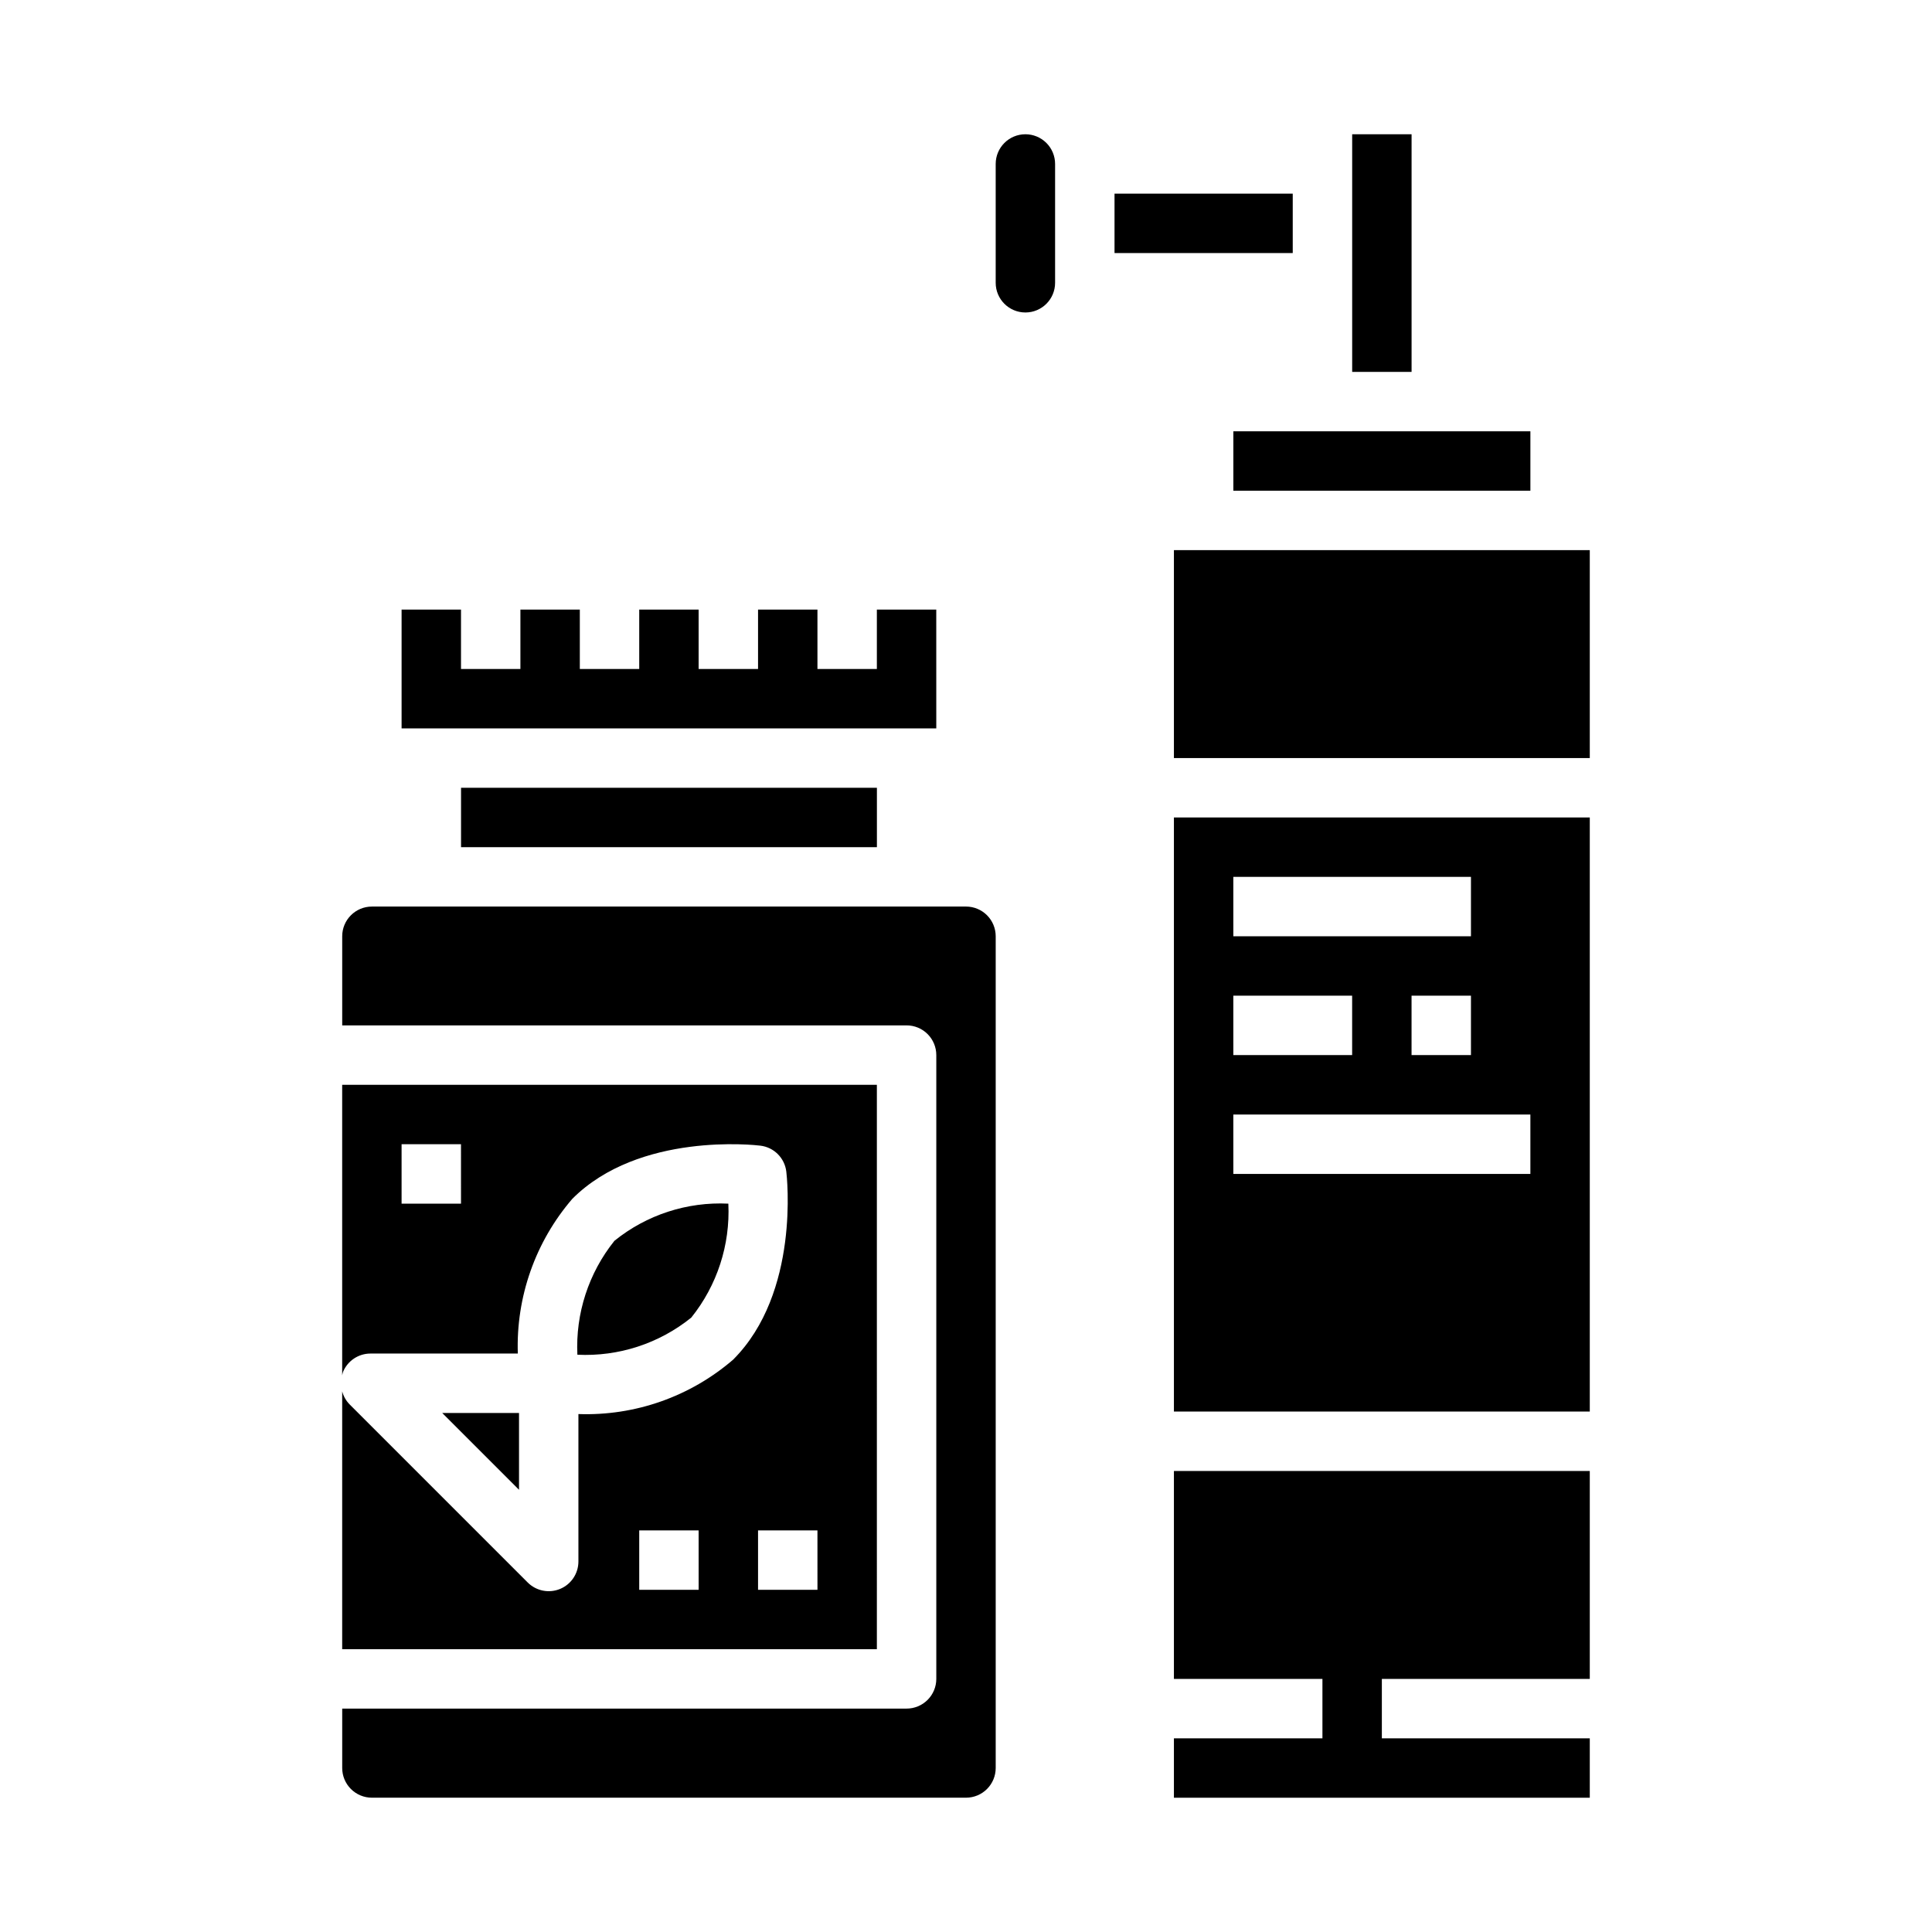 <?xml version="1.0" encoding="UTF-8"?>
<!-- Uploaded to: ICON Repo, www.svgrepo.com, Generator: ICON Repo Mixer Tools -->
<svg fill="#000000" width="800px" height="800px" version="1.1" viewBox="144 144 512 512" xmlns="http://www.w3.org/2000/svg">
 <g>
  <path d="m261.19 518.45 20.355 20.355v-20.355z"/>
  <path d="m376.38 431.49h-141.7v76.996c0.055-0.312 0.133-0.621 0.227-0.922 1.219-2.941 4.09-4.859 7.273-4.859h39.047c-0.5-15 4.66-29.637 14.453-41.012 17.727-17.742 48.523-14.25 49.828-14.082 3.602 0.434 6.438 3.269 6.871 6.871 0.156 1.301 3.652 32.094-14.082 49.828v0.004c-11.367 9.801-26.012 14.953-41.012 14.426v39.07c0 3.184-1.918 6.055-4.859 7.273-2.941 1.215-6.328 0.543-8.578-1.707l-47.234-47.234c-0.926-0.953-1.594-2.129-1.934-3.414v68.328h141.7zm-110.21 31.488h-15.746v-15.746h15.742zm62.977 102.34h-15.746v-15.746h15.742zm31.488 0h-15.746v-15.746h15.742z"/>
  <path d="m337.02 462.98c-10.93-0.535-21.672 2.965-30.184 9.84-6.844 8.531-10.34 19.27-9.824 30.195 10.93 0.535 21.672-2.969 30.184-9.84 6.844-8.531 10.34-19.27 9.824-30.195z"/>
  <path d="m400 384.25h-157.44c-4.348 0-7.871 3.523-7.871 7.871v23.617h149.57c2.09 0 4.09 0.828 5.566 2.305 1.477 1.477 2.305 3.481 2.305 5.566v165.31c0 2.09-0.828 4.09-2.305 5.566-1.477 1.477-3.477 2.309-5.566 2.309h-149.57v15.742c0 2.09 0.828 4.09 2.305 5.566 1.477 1.477 3.477 2.305 5.566 2.305h157.44c2.086 0 4.09-0.828 5.566-2.305 1.477-1.477 2.305-3.477 2.305-5.566v-220.42c0-2.086-0.828-4.09-2.305-5.566-1.477-1.477-3.481-2.305-5.566-2.305z"/>
  <path d="m392.12 305.54h-15.742v15.742h-15.746v-15.742h-15.742v15.742h-15.746v-15.742h-15.742v15.742h-15.742v-15.742h-15.746v15.742h-15.742v-15.742h-15.746v31.488h141.7z"/>
  <path d="m266.18 352.77h110.21v15.742h-110.21z"/>
  <path d="m415.74 179.58c-4.348 0-7.871 3.523-7.871 7.871v31.488c0 4.348 3.523 7.871 7.871 7.871 4.348 0 7.871-3.523 7.871-7.871v-31.488c0-2.086-0.828-4.09-2.305-5.566-1.477-1.477-3.477-2.305-5.566-2.305z"/>
  <path d="m470.85 258.3h78.719v15.742h-78.719z"/>
  <path d="m502.34 179.58h15.742v62.977h-15.742z"/>
  <path d="m455.1 289.79h110.21v55.105h-110.21z"/>
  <path d="m439.36 195.32h47.23v15.742h-47.23z"/>
  <path d="m455.1 518.08h110.21v-157.44h-110.21zm15.742-141.7h62.977v15.742h-62.973zm62.977 31.488v15.742h-15.742v-15.742zm-62.977 0h31.488v15.742h-31.484zm0 31.488h78.723v15.742h-78.719z"/>
  <path d="m455.1 588.93h39.359v15.746h-39.359v15.742h110.21v-15.742h-55.105v-15.746h55.105v-55.102h-110.21z"/>
 </g>
</svg>